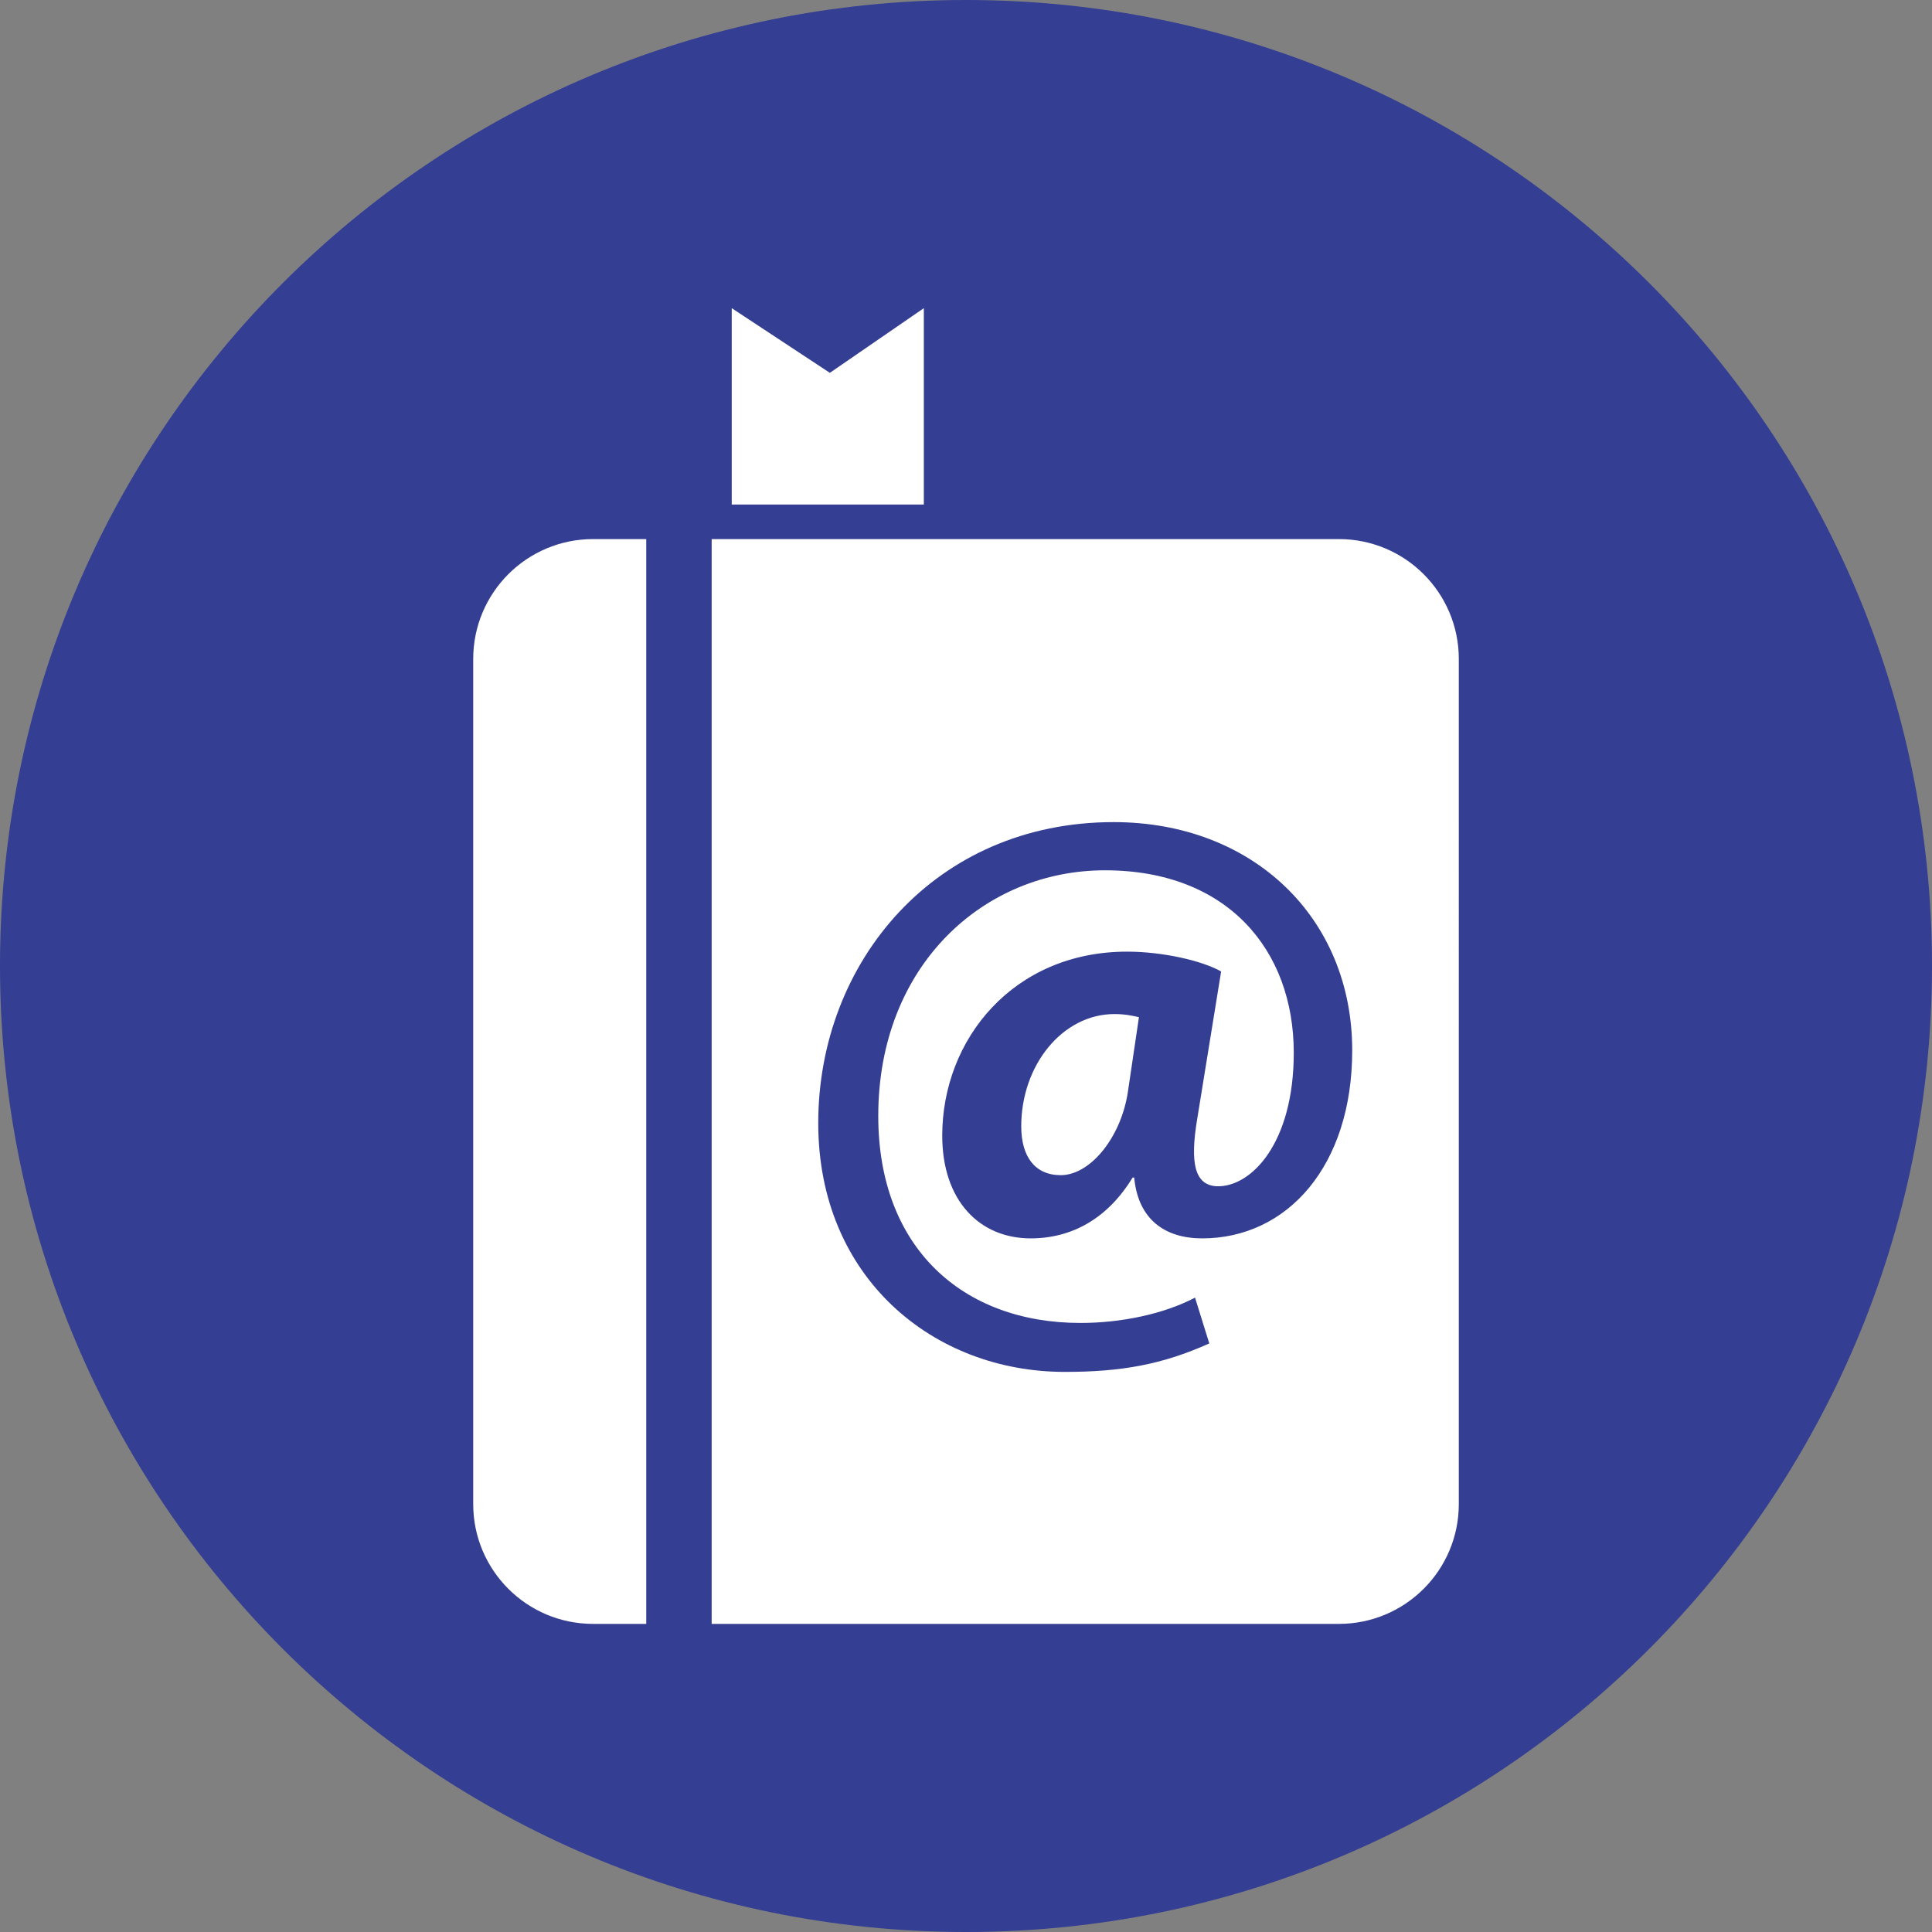 <?xml version="1.0" encoding="utf-8"?>
<!-- Generator: Adobe Illustrator 13.0.2, SVG Export Plug-In . SVG Version: 6.00 Build 14948)  -->
<!DOCTYPE svg PUBLIC "-//W3C//DTD SVG 1.1 Tiny//EN" "http://www.w3.org/Graphics/SVG/1.1/DTD/svg11-tiny.dtd">
<svg version="1.1" baseProfile="tiny" id="Layer_1" xmlns="http://www.w3.org/2000/svg" xmlns:xlink="http://www.w3.org/1999/xlink"
	 x="0px" y="0px" width="144px" height="144px" viewBox="0 0 144 144" xml:space="preserve">
<rect x="0" y="0" width="144" height="144" fill="#808080" stroke="none"/>
<g>
	<path fill="#343E92" d="M144,71.996C144,111.762,111.766,144,72,144c-39.762,0-72-32.238-72-72.004C0,32.227,32.238,0,72,0
		C111.766,0,144,32.227,144,71.996z"/>
	<g>
		<path fill="#FFFFFF" d="M35.27,49.117v62.988c0,4.934,4,8.93,8.936,8.93h3.961V40.18h-3.961C39.27,40.18,35.27,44.18,35.27,49.117
			z"/>
		<polygon fill="#FFFFFF" points="68.857,22.969 61.852,27.789 54.539,22.969 54.539,37.605 68.857,37.605 		"/>
		<path fill="#FFFFFF" d="M76.117,83.945c0,2.238,1,3.645,2.945,3.645c2.176,0,4.473-2.762,5-6.18l0.828-5.594
			c-0.473-0.113-1.062-0.234-1.824-0.234C79.176,75.582,76.117,79.41,76.117,83.945z"/>
		<path fill="#FFFFFF" d="M99.793,40.18h-46.75v80.855h46.75c4.934,0,8.938-3.996,8.938-8.93V49.117
			C108.73,44.18,104.727,40.18,99.793,40.18z M89.602,92.301c-2.77,0-4.773-1.406-5.066-4.535h-0.117
			c-1.824,3.004-4.473,4.535-7.598,4.535c-3.824,0-6.592-2.824-6.592-7.656c0-7.18,5.299-13.715,13.779-13.715
			c2.586,0,5.531,0.648,7.008,1.477L89.25,83.293c-0.594,3.477-0.18,5.062,1.469,5.125c2.527,0.059,5.711-3.18,5.711-9.953
			c0-7.652-4.945-13.598-14.074-13.598c-9.006,0-16.896,7.066-16.896,18.312c0,9.832,6.303,15.426,15.072,15.426
			c3.004,0,6.184-0.652,8.539-1.887l1.062,3.414c-3.539,1.59-6.598,2.121-10.777,2.121c-9.775,0-18.369-7.008-18.369-18.547
			c0-12.008,8.715-22.43,22.018-22.43c10.363,0,17.781,7.125,17.781,17.016C100.785,86.887,95.957,92.301,89.602,92.301z"/>
	</g>
</g>
</svg>

